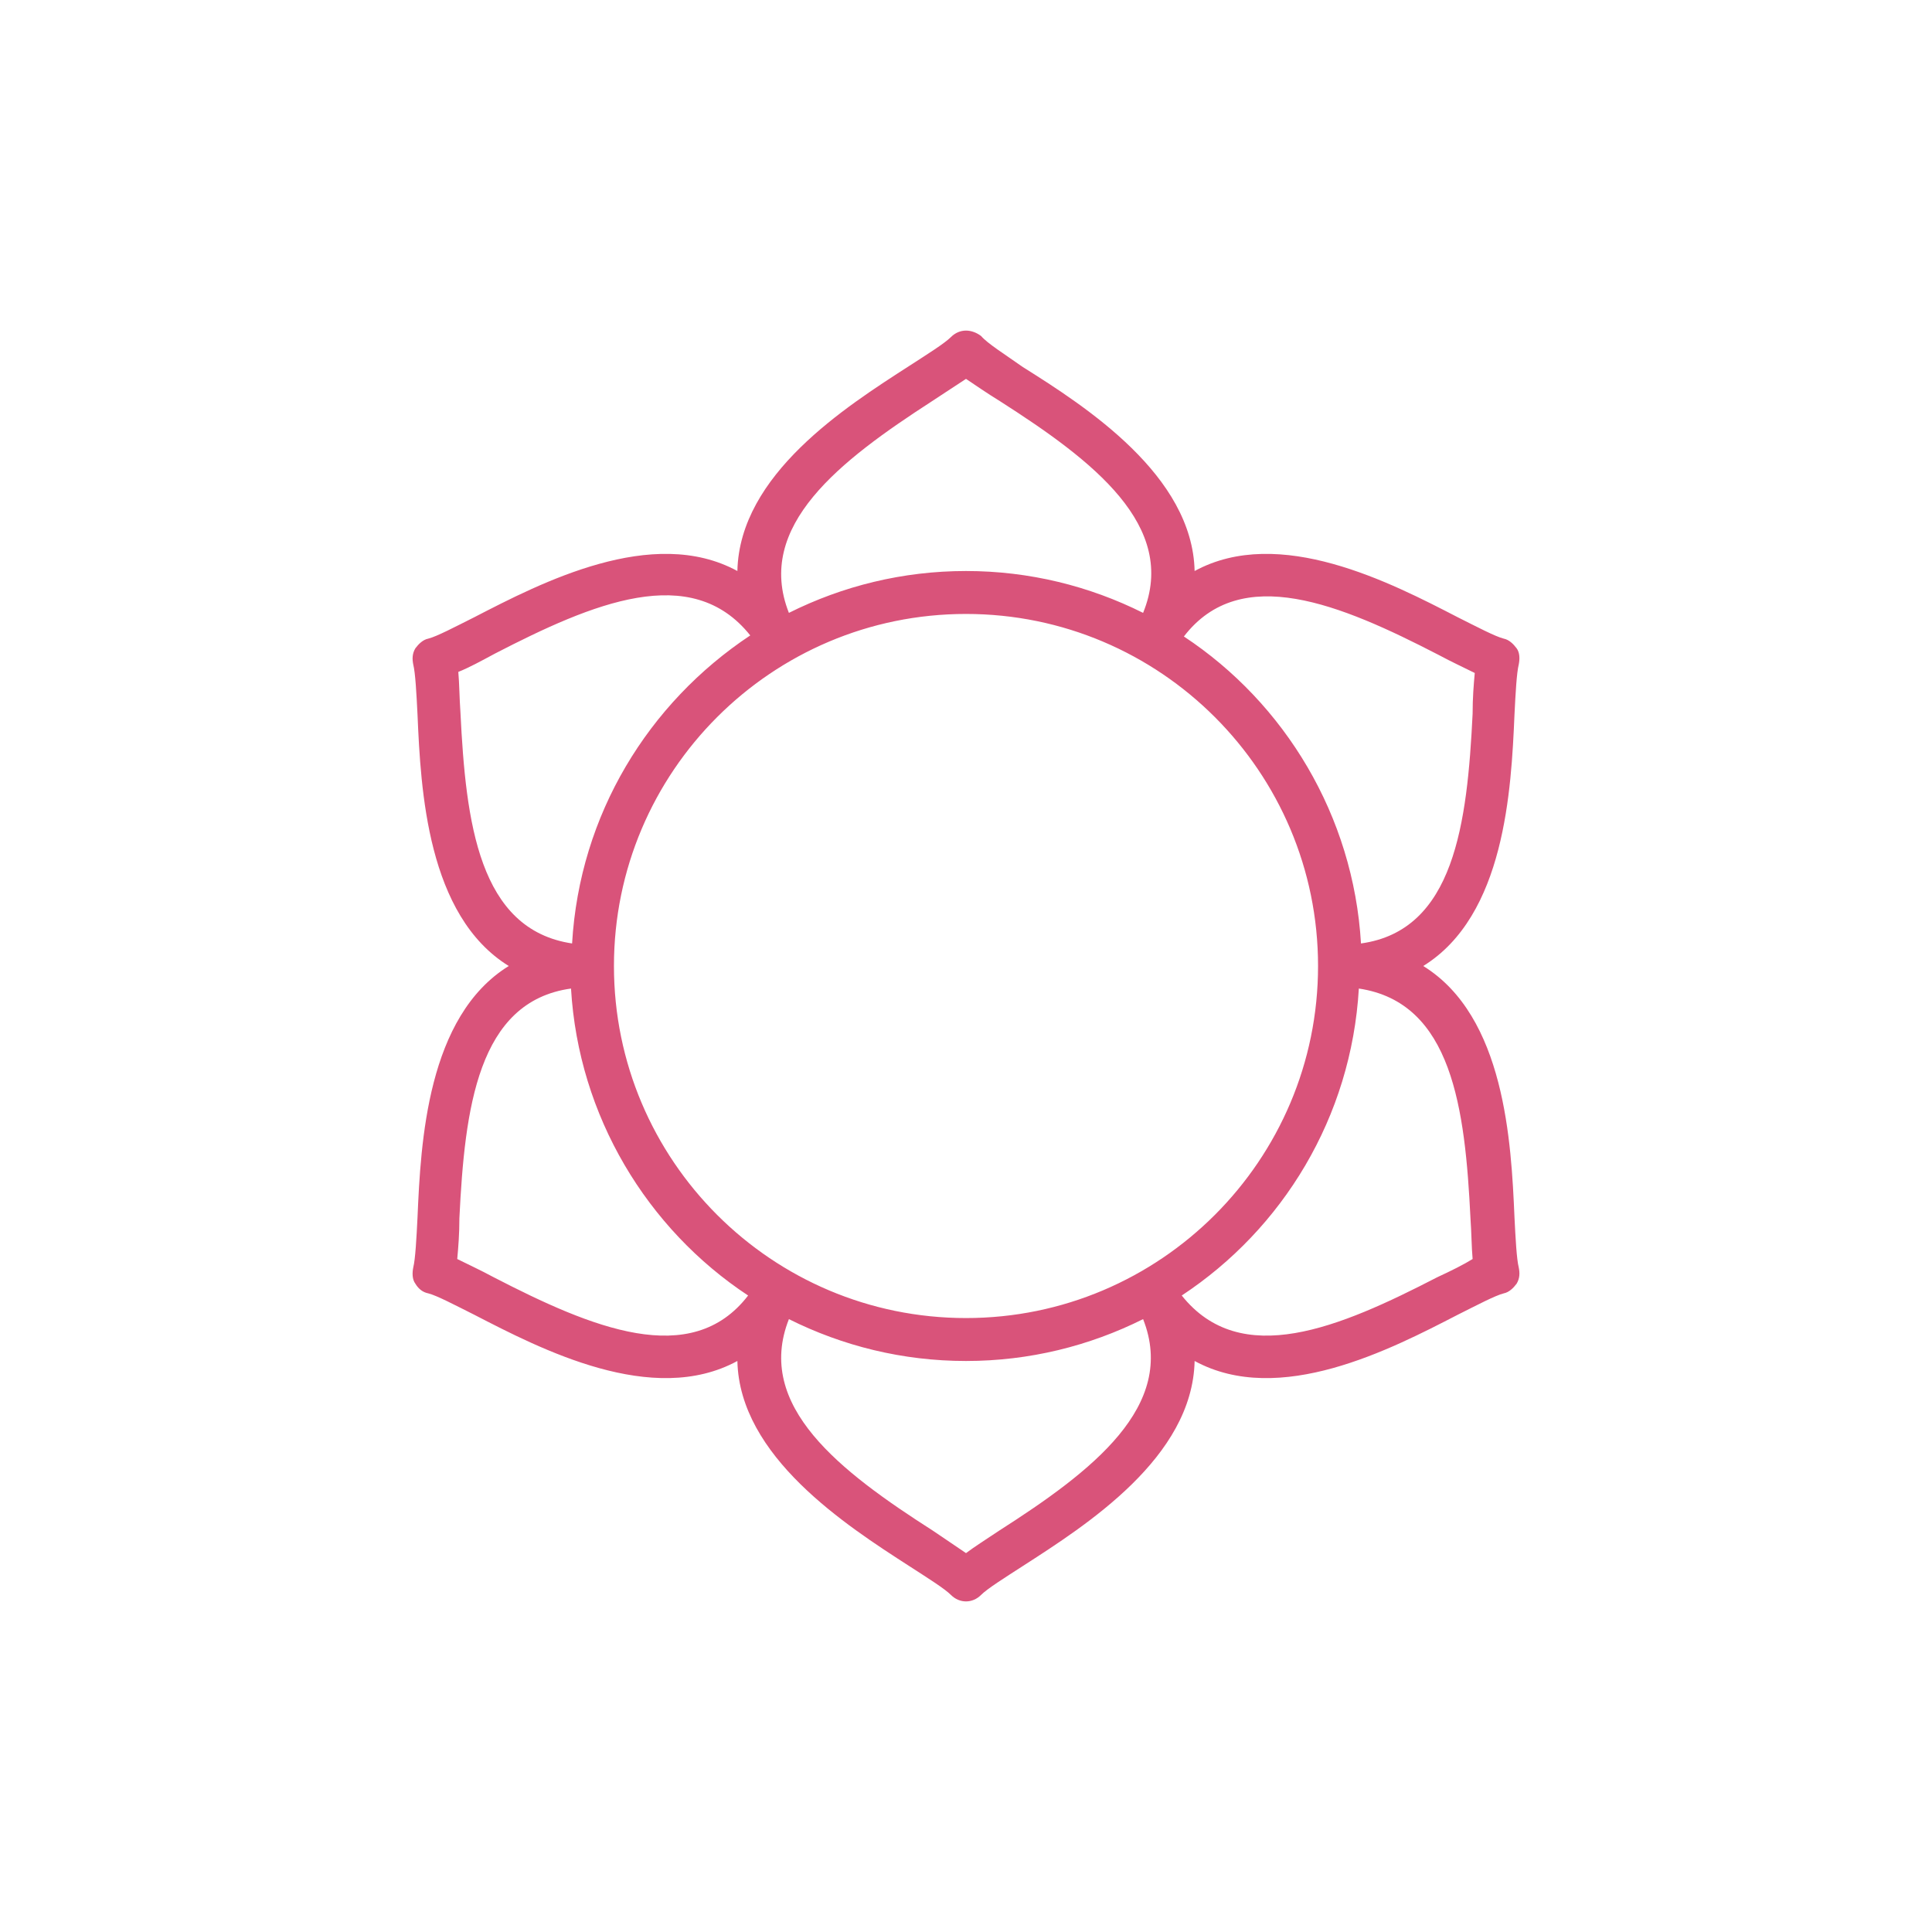 <?xml version="1.0" encoding="utf-8"?>
<!-- Generator: Adobe Illustrator 21.0.2, SVG Export Plug-In . SVG Version: 6.00 Build 0)  -->
<svg version="1.1" id="Capa_1" xmlns="http://www.w3.org/2000/svg" xmlns:xlink="http://www.w3.org/1999/xlink" x="0px" y="0px"
	 viewBox="0 0 180 180" style="enable-background:new 0 0 180 180;" xml:space="preserve">
<style type="text/css">
	.st0{fill:#D9537A;}
	.st1{fill:#2D2620;}
	.st2{fill:#FFFFFF;}
</style>
<path class="st0" d="M141.1,113.4c-0.3-7-0.9-18.7-8.5-23.4c7.6-4.7,8.2-16.4,8.5-23.4c0.1-2,0.2-3.9,0.4-4.7
	c0.1-0.5,0.1-1.1-0.2-1.5s-0.7-0.8-1.2-0.9c-0.8-0.2-2.5-1.1-4.3-2c-6.2-3.2-16.6-8.6-24.5-4.3c-0.2-8.9-10.1-15.3-16-19
	C93.6,33,92,32,91.4,31.3C91,31,90.5,30.8,90,30.8s-1,0.2-1.4,0.6C88,32,86.4,33,84.7,34.1c-5.9,3.8-15.8,10.1-16,19.1
	c-7.9-4.3-18.3,1.1-24.5,4.3c-1.8,0.9-3.5,1.8-4.3,2c-0.5,0.1-0.9,0.5-1.2,0.9c-0.3,0.5-0.3,1-0.2,1.5c0.2,0.8,0.3,2.7,0.4,4.7
	c0.3,7,0.9,18.7,8.5,23.4c-7.6,4.7-8.2,16.4-8.5,23.4c-0.1,2-0.2,3.9-0.4,4.7c-0.1,0.5-0.1,1.1,0.2,1.5c0.3,0.5,0.7,0.8,1.2,0.9
	c0.8,0.2,2.5,1.1,4.3,2c6.2,3.2,16.6,8.6,24.5,4.3c0.2,8.9,10.1,15.3,16,19.1c1.7,1.1,3.3,2.1,3.9,2.7c0.4,0.4,0.9,0.6,1.4,0.6
	s1-0.2,1.4-0.6c0.6-0.6,2.2-1.6,3.9-2.7c5.9-3.8,15.8-10.1,16-19.1c7.9,4.3,18.3-1.1,24.5-4.3c1.8-0.9,3.5-1.8,4.3-2
	c0.5-0.1,0.9-0.5,1.2-0.9c0.3-0.5,0.3-1,0.2-1.5C141.3,117.3,141.2,115.4,141.1,113.4z M134,61c1.3,0.7,2.4,1.2,3.4,1.7
	c-0.1,1.1-0.2,2.3-0.2,3.8c-0.5,10.2-1.7,20.2-10.4,21.4c-0.7-11.9-7.1-22.4-16.5-28.6C115.6,52.4,124.9,56.3,134,61z M122.8,90
	c0,18.1-14.7,32.8-32.8,32.8S57.2,108.1,57.2,90S71.9,57.2,90,57.2S122.8,71.9,122.8,90z M86.8,37.4c1.2-0.8,2.3-1.5,3.2-2.1
	c0.9,0.6,1.9,1.3,3.2,2.1c8.6,5.5,16.6,11.6,13.3,19.7c-5-2.5-10.6-3.9-16.5-3.9s-11.5,1.4-16.5,3.9C70.3,49,78.3,42.9,86.8,37.4z
	 M42.9,66.4c-0.1-1.4-0.1-2.7-0.2-3.8c1-0.4,2.1-1,3.4-1.7c9.1-4.7,18.3-8.6,23.8-1.7C60.4,65.5,54,75.9,53.3,87.9
	C44.6,86.6,43.4,76.6,42.9,66.4z M46,119c-1.3-0.7-2.4-1.2-3.4-1.7c0.1-1.1,0.2-2.3,0.2-3.8c0.5-10.2,1.7-20.2,10.4-21.4
	c0.7,11.9,7.1,22.4,16.5,28.6C64.4,127.6,55.1,123.7,46,119z M93.1,142.6c-1.2,0.8-2.3,1.5-3.1,2.1c-0.9-0.6-1.9-1.3-3.1-2.1
	c-8.6-5.5-16.6-11.6-13.4-19.7c5,2.5,10.6,3.9,16.5,3.9s11.5-1.4,16.5-3.9C109.7,131,101.7,137.1,93.1,142.6z M133.9,119
	c-9.1,4.7-18.3,8.6-23.8,1.7c9.4-6.2,15.8-16.6,16.5-28.6c8.7,1.3,9.9,11.2,10.4,21.4c0.1,1.4,0.1,2.7,0.2,3.8
	C136.4,117.8,135.2,118.4,133.9,119z"/>
</svg>
